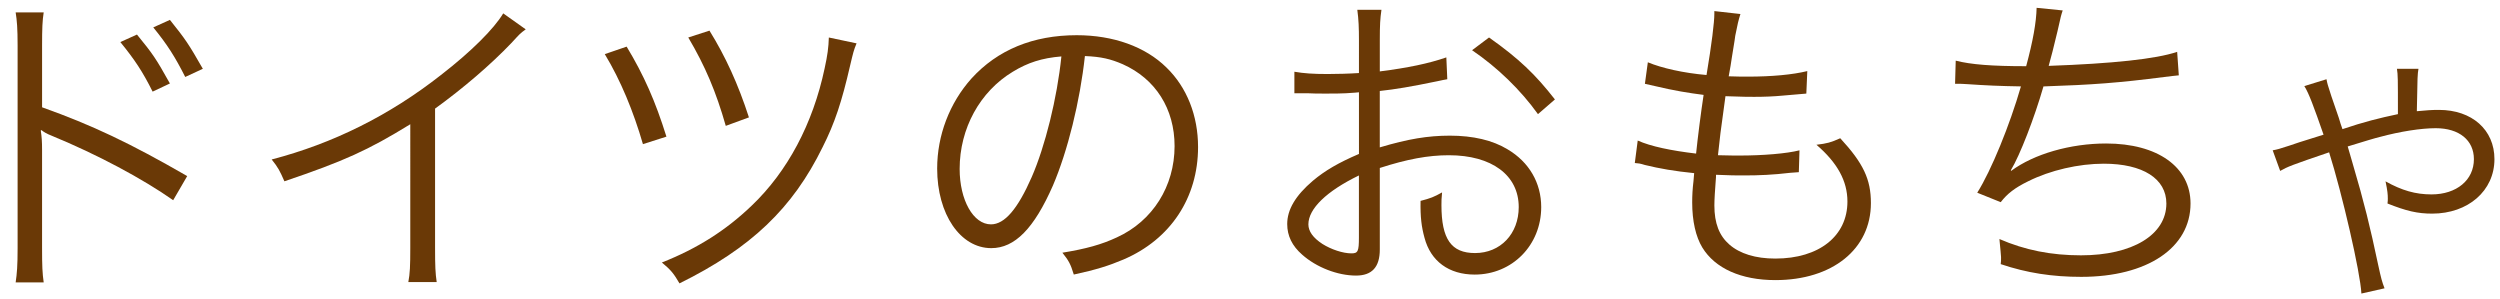 <?xml version="1.0" encoding="utf-8"?>
<!-- Generator: Adobe Illustrator 15.0.2, SVG Export Plug-In . SVG Version: 6.00 Build 0)  -->
<!DOCTYPE svg PUBLIC "-//W3C//DTD SVG 1.1//EN" "http://www.w3.org/Graphics/SVG/1.1/DTD/svg11.dtd">
<svg version="1.1" id="レイヤー_1" xmlns="http://www.w3.org/2000/svg" xmlns:xlink="http://www.w3.org/1999/xlink" x="0px"
	 y="0px" width="184px" height="22px" viewBox="0 0 184 22" enable-background="new 0 0 184 22" xml:space="preserve">
<g>
	<path fill="#6A3906" d="M1.152,20.785c0.096-0.648,0.144-1.225,0.144-2.521V3.359c0-1.272-0.048-1.848-0.144-2.448h2.064
		C3.121,1.536,3.097,2.04,3.097,3.408v4.488c3.696,1.32,6.48,2.64,10.681,5.064l-1.032,1.776c-2.256-1.584-5.569-3.36-8.953-4.752
		c-0.36-0.144-0.528-0.24-0.744-0.408L3,9.6c0.072,0.48,0.096,0.816,0.096,1.416v7.225c0,1.344,0.024,1.872,0.12,2.544H1.152z
		 M10.081,2.543c1.176,1.44,1.392,1.752,2.424,3.601l-1.272,0.6c-0.744-1.488-1.32-2.352-2.376-3.648L10.081,2.543z M12.505,1.463
		c1.152,1.44,1.368,1.752,2.424,3.601l-1.296,0.6C12.89,4.2,12.337,3.312,11.281,2.016L12.505,1.463z"/>
	<path fill="#6A3906" d="M38.693,2.16c-0.432,0.312-0.456,0.36-1.056,1.008c-1.512,1.584-3.552,3.336-5.616,4.825v10.225
		c0,1.368,0.024,1.896,0.12,2.544h-2.088c0.12-0.623,0.144-1.176,0.144-2.496V9.144c-3.121,1.92-4.873,2.711-9.265,4.2
		c-0.336-0.768-0.456-1.008-0.936-1.607c4.513-1.176,8.665-3.24,12.458-6.217c2.232-1.728,3.912-3.408,4.584-4.536L38.693,2.16z"/>
	<path fill="#6A3906" d="M46.121,3.432c1.272,2.112,2.112,4.008,2.928,6.625l-1.729,0.552c-0.696-2.4-1.632-4.681-2.808-6.625
		L46.121,3.432z M63.043,3.191c-0.216,0.528-0.24,0.648-0.48,1.656c-0.6,2.616-1.128,4.225-2.016,5.977
		c-2.208,4.512-5.281,7.439-10.537,10.033c-0.408-0.696-0.6-0.961-1.296-1.537c2.616-1.031,4.728-2.375,6.625-4.199
		c2.616-2.496,4.488-6,5.352-10.081c0.216-0.984,0.288-1.536,0.312-2.28L63.043,3.191z M52.217,2.255
		c1.176,1.896,2.112,3.937,2.904,6.385l-1.704,0.624c-0.72-2.521-1.512-4.393-2.76-6.505L52.217,2.255z"/>
	<path fill="#6A3906" d="M77.495,13.656c-1.392,3.168-2.808,4.607-4.536,4.607c-2.28,0-3.984-2.496-3.984-5.855
		c0-2.448,0.912-4.824,2.52-6.625c1.92-2.112,4.537-3.192,7.753-3.192c2.688,0,5.04,0.84,6.601,2.376
		c1.512,1.464,2.328,3.552,2.328,5.856c0,3.72-2.016,6.792-5.497,8.28c-1.08,0.457-1.992,0.744-3.648,1.104
		c-0.24-0.792-0.384-1.032-0.84-1.608c1.752-0.287,2.88-0.6,4.008-1.127c2.64-1.201,4.249-3.769,4.249-6.721
		c0-2.736-1.393-4.945-3.816-6.025c-0.888-0.384-1.584-0.552-2.784-0.6C79.487,7.464,78.575,11.136,77.495,13.656z M74.542,5.28
		c-2.424,1.464-3.912,4.176-3.912,7.151c0,2.305,1.008,4.082,2.304,4.082c1.008,0,1.968-1.129,3-3.48
		c0.984-2.256,1.872-5.808,2.184-8.88C76.679,4.271,75.646,4.608,74.542,5.28z"/>
	<path fill="#6A3906" d="M106.521,5.832c-0.288,0.048-0.385,0.072-0.721,0.144c-1.968,0.408-3.121,0.6-4.248,0.72v4.152
		c2.088-0.624,3.551-0.864,5.16-0.864c1.704,0,3.145,0.336,4.248,1.008c1.584,0.936,2.473,2.472,2.473,4.249
		c0,2.808-2.137,4.968-4.896,4.968c-1.896,0-3.24-0.984-3.695-2.712c-0.217-0.792-0.312-1.513-0.289-2.712
		c0.744-0.192,0.984-0.288,1.584-0.624c-0.047,0.432-0.047,0.647-0.047,0.937c0,2.495,0.719,3.527,2.471,3.527
		c1.873,0,3.217-1.416,3.217-3.384c0-2.353-1.992-3.816-5.137-3.816c-1.535,0-3.071,0.288-5.088,0.937v6
		c0,1.296-0.576,1.92-1.752,1.92c-1.344,0-2.904-0.6-3.959-1.536c-0.744-0.647-1.104-1.392-1.104-2.256
		c0-1.056,0.601-2.089,1.896-3.192c0.889-0.744,1.873-1.32,3.385-1.968V6.792c-0.217,0.024-0.217,0.024-0.961,0.072
		c-0.432,0.024-0.84,0.024-1.535,0.024c-0.36,0-1.008,0-1.272-0.024c-0.288,0-0.479,0-0.552,0c-0.096,0-0.24,0-0.432,0V5.28
		c0.695,0.12,1.367,0.168,2.447,0.168c0.648,0,1.584-0.024,2.305-0.072V3c0-0.96-0.024-1.56-0.121-2.28h1.777
		c-0.097,0.672-0.121,1.128-0.121,2.232v2.304c2.064-0.264,3.576-0.576,4.896-1.032L106.521,5.832z M100.016,12.913
		c-2.375,1.151-3.719,2.448-3.719,3.601c0,0.504,0.336,0.983,1.031,1.439c0.648,0.408,1.512,0.695,2.137,0.695
		c0.479,0,0.551-0.144,0.551-1.176V12.913z M113.194,8.4c-1.272-1.776-2.978-3.432-4.849-4.704l1.248-0.937
		c2.207,1.561,3.407,2.712,4.849,4.561L113.194,8.4z"/>
	<path fill="#6A3906" d="M120.536,10.344c0.96,0.432,2.472,0.744,4.296,0.96c0.12-1.176,0.36-3.048,0.553-4.32
		c-1.129-0.144-2.16-0.312-3.576-0.648c-0.312-0.072-0.408-0.096-0.744-0.168l0.216-1.584c1.032,0.432,2.64,0.792,4.319,0.936
		c0.385-2.304,0.576-3.888,0.576-4.512c0-0.048,0-0.096,0-0.192l1.92,0.216c-0.144,0.456-0.215,0.744-0.383,1.608
		c-0.025,0.216-0.025,0.216-0.24,1.536c-0.072,0.528-0.121,0.768-0.24,1.44c0.672,0.024,1.008,0.024,1.392,0.024
		c1.8,0,3.312-0.144,4.392-0.408l-0.071,1.656c-0.479,0.048-0.479,0.048-1.681,0.144c-0.744,0.072-1.463,0.096-2.16,0.096
		c-0.383,0-0.791,0-2.111-0.048c-0.384,2.76-0.408,3-0.552,4.344c0.911,0.024,1.249,0.024,1.584,0.024
		c1.728,0,3.479-0.144,4.416-0.384l-0.048,1.608c-0.24,0.023-0.312,0.023-0.648,0.048c-1.225,0.145-2.256,0.192-3.384,0.192
		c-0.601,0-0.984,0-2.063-0.048c0,0.168,0,0.168-0.025,0.479c-0.047,0.576-0.096,1.368-0.096,1.776c0,1.319,0.36,2.231,1.104,2.88
		c0.769,0.672,1.92,1.032,3.384,1.032c3.217,0,5.305-1.656,5.305-4.2c0-1.512-0.744-2.855-2.281-4.176
		c0.793-0.096,1.057-0.168,1.752-0.48c1.705,1.848,2.257,3.024,2.257,4.776c0,3.384-2.833,5.665-7.033,5.665
		c-2.521,0-4.44-0.864-5.376-2.4c-0.48-0.792-0.744-1.943-0.744-3.312c0-0.505,0.024-0.984,0.096-1.585
		c0.024-0.359,0.024-0.359,0.049-0.575c-1.44-0.144-2.545-0.336-3.625-0.601c-0.385-0.119-0.457-0.119-0.744-0.144L120.536,10.344z"
		/>
	<path fill="#6A3906" d="M143.941,4.464c1.127,0.288,2.664,0.408,5.185,0.408c0.504-1.872,0.744-3.216,0.769-4.296l1.92,0.192
		c-0.121,0.36-0.121,0.36-0.385,1.536c-0.336,1.392-0.408,1.68-0.647,2.544c4.704-0.168,7.897-0.504,9.456-1.032l0.121,1.729
		c-0.408,0.048-0.553,0.048-1.057,0.12c-3.359,0.432-5.279,0.576-8.904,0.696c-0.672,2.328-1.729,5.064-2.4,6.168l0.023,0.048
		c1.681-1.248,4.369-2.016,6.985-2.016c3.792,0,6.216,1.729,6.216,4.417c0,3.264-3.191,5.399-8.041,5.399
		c-2.136,0-4.008-0.288-5.929-0.937c0.024-0.168,0.024-0.312,0.024-0.383c0-0.097,0-0.121,0-0.145c0-0.12-0.049-0.553-0.12-1.32
		c1.872,0.816,3.815,1.2,6,1.2c3.792,0,6.288-1.512,6.288-3.815c0-1.824-1.727-2.929-4.607-2.929c-1.848,0-3.938,0.48-5.568,1.296
		c-0.983,0.48-1.535,0.912-2.017,1.536l-1.728-0.696c1.031-1.631,2.399-4.993,3.216-7.825c-1.536-0.024-2.593-0.072-3.984-0.168
		c-0.312-0.024-0.528-0.024-0.672-0.024c-0.048,0-0.12,0-0.192,0L143.941,4.464z"/>
	<path fill="#6A3906" d="M167.27,11.064c0.383-0.072,0.455-0.096,1.199-0.336c0.168-0.072,1.008-0.336,2.545-0.816
		c-0.721-2.064-1.08-3.048-1.416-3.576l1.631-0.504c0.072,0.36,0.072,0.36,0.36,1.249c0.097,0.264,0.097,0.264,0.552,1.608
		c0.121,0.408,0.121,0.408,0.264,0.816c1.561-0.528,2.713-0.816,4.082-1.104c0-2.76,0-2.832-0.072-3.336h1.584
		c-0.072,0.456-0.072,0.456-0.12,3.12c0.744-0.072,1.104-0.096,1.632-0.096c2.424,0,4.08,1.464,4.08,3.625
		c0,2.328-1.943,4.009-4.584,4.009c-1.08,0-1.896-0.192-3.287-0.744c0.023-0.168,0.023-0.289,0.023-0.36
		c0-0.312-0.023-0.576-0.168-1.272c1.199,0.672,2.208,0.961,3.384,0.961c1.849,0,3.12-1.057,3.12-2.593
		c0-1.392-1.08-2.28-2.809-2.28c-1.08,0-2.615,0.24-4.127,0.648c-0.312,0.072-1.104,0.312-2.353,0.696
		c0.071,0.216,0.192,0.672,0.384,1.32c0.816,2.76,1.271,4.608,1.848,7.346c0.24,1.104,0.289,1.271,0.48,1.775l-1.704,0.385
		c-0.071-1.537-1.416-7.346-2.376-10.394c-2.76,0.937-3.048,1.056-3.602,1.368L167.27,11.064z"/>
</g>
</svg>

